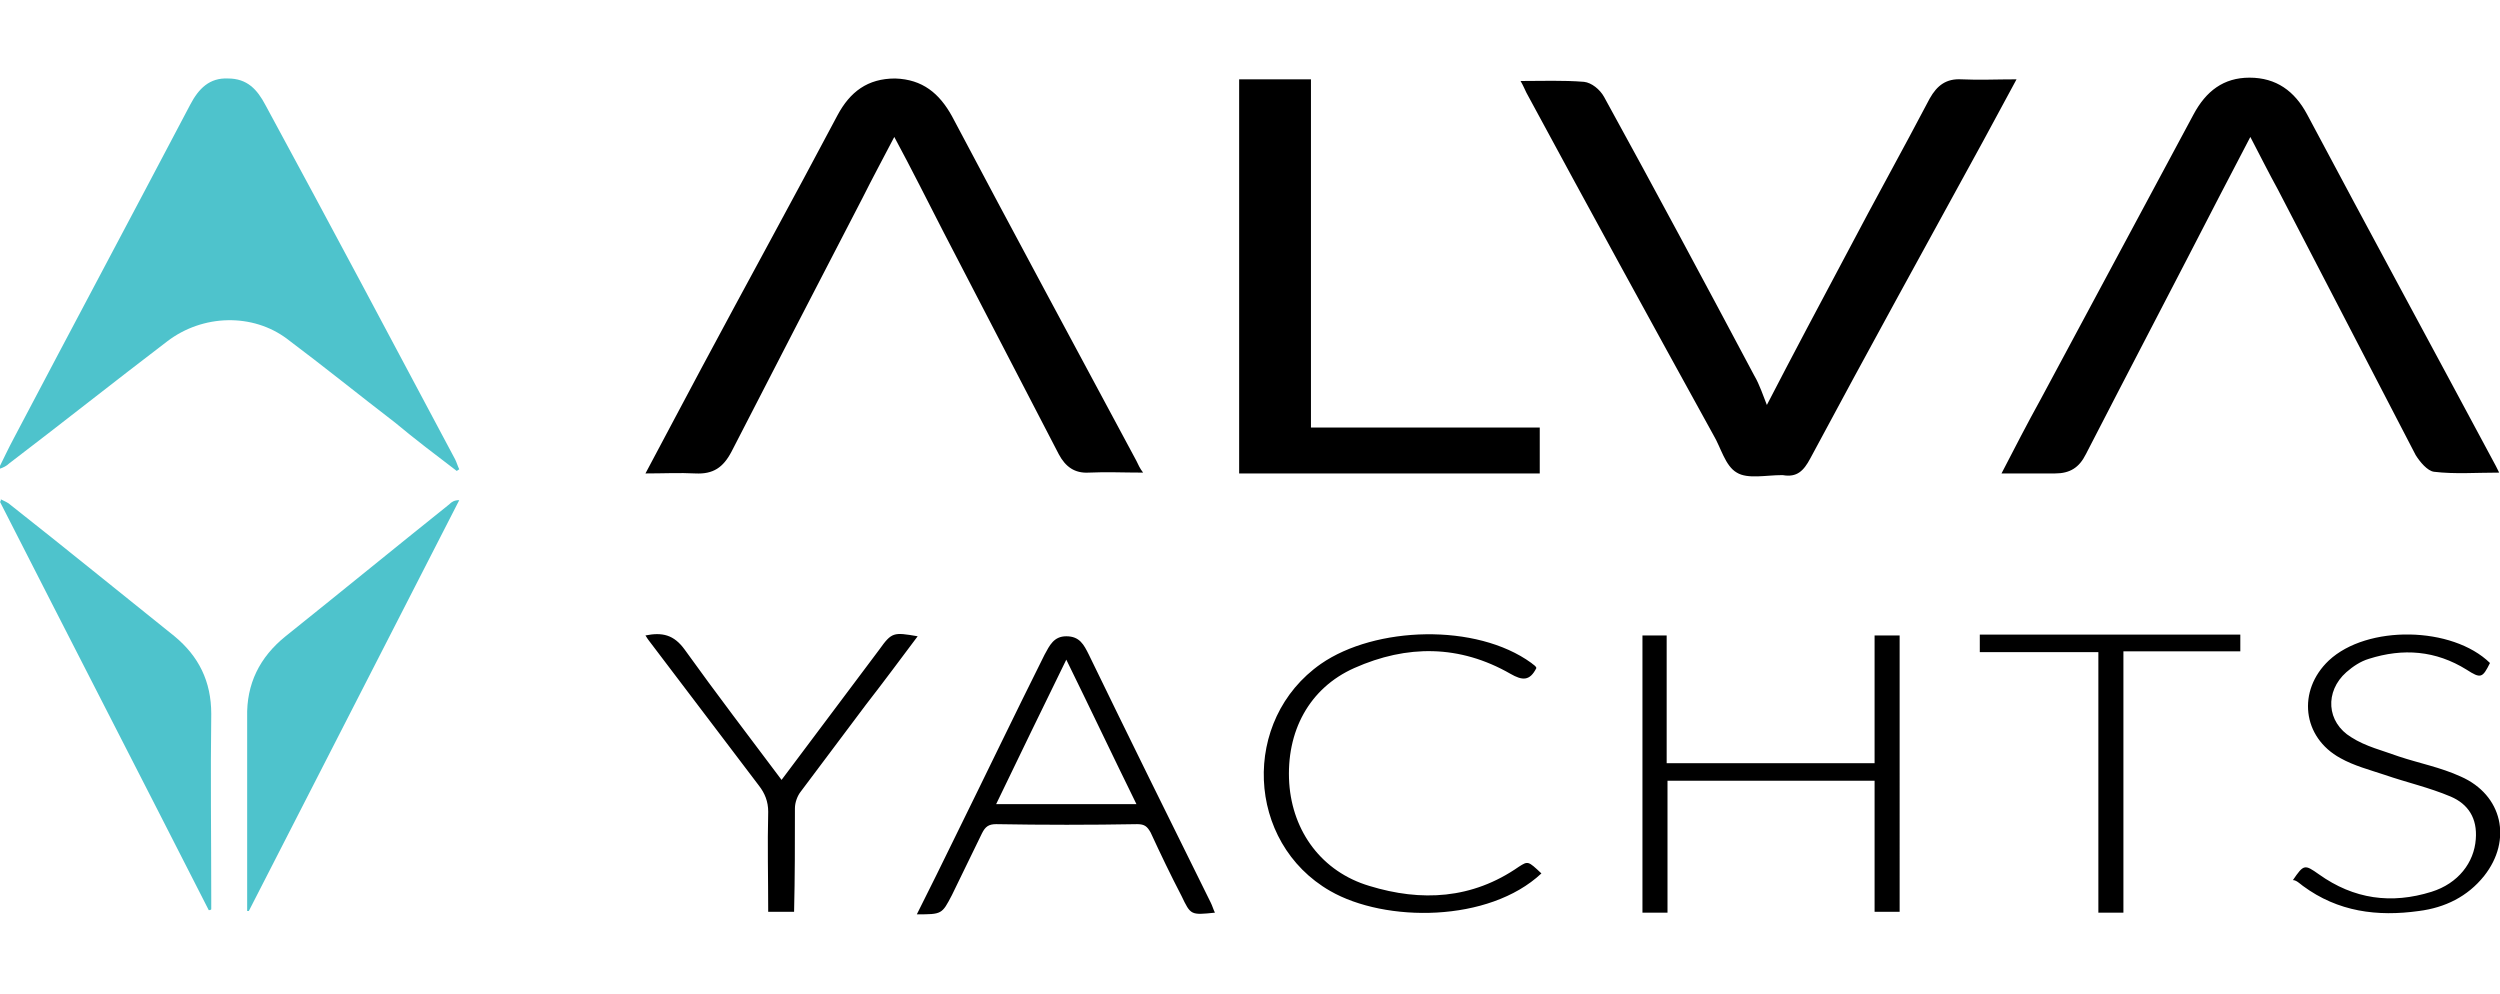 <svg xmlns="http://www.w3.org/2000/svg" viewBox="0 0 299.4 119" xml:space="preserve"><path style="fill:#4ec3cc" d="M54.7 56.4c-2.5-1.9-5-3.8-7.4-5.8-4.3-3.3-8.5-6.7-12.9-10-4.1-3.1-10.1-3-14.4.3-6.3 4.8-12.6 9.8-18.9 14.6-.3.3-.7.5-1.3.7.6-1.2 1.2-2.5 1.9-3.8 7-13.3 14.1-26.6 21.1-39.9 1-1.9 2.3-3.2 4.5-3.1 2.3 0 3.5 1.3 4.5 3.2C39.5 26.8 47 40.9 54.5 55c.2.4.3.8.5 1.2l-.3.2zm-24.9 52.7L55 59.9c-.6 0-.9.2-1.2.5-6.5 5.2-13.1 10.6-19.6 15.8-3.1 2.5-4.7 5.7-4.6 9.7v23.2h.2zM0 60.1C8.3 76.4 16.7 92.7 25 109c.1 0 .2 0 .3-.1v-1.3c0-7.4-.1-14.7 0-22.1 0-3.9-1.5-6.9-4.4-9.3-6.5-5.2-13-10.5-19.6-15.7-.3-.3-.8-.5-1.2-.7 0 .2 0 .2-.1.3z"/><path style="fill:#000" d="M211.6 48.5c3.1-6 6.4-12.2 9.7-18.4 3.2-6.1 6.6-12.2 9.8-18.3.9-1.6 2-2.4 3.8-2.3 2.1.1 4.2 0 6.6 0-1.4 2.6-2.7 5-4 7.4-6.9 12.6-13.9 25.3-20.7 38-.8 1.5-1.6 2.3-3.3 2h-.1c-1.9 0-4.1.5-5.4-.3-1.4-.8-1.9-3-2.8-4.5-7.5-13.6-15-27.3-22.4-41-.2-.4-.4-.9-.7-1.4 2.6 0 5.1-.1 7.6.1.9.1 1.9.9 2.4 1.8 6.1 11.1 12.1 22.3 18 33.4.6 1 1.1 2.5 1.5 3.5zm61.2-25.8 16.5 31.8c.5.8 1.4 1.9 2.2 2 2.5.3 5 .1 7.8.1l-.4-.8c-7.5-14-15.1-28-22.6-42.1-1.5-2.8-3.7-4.4-6.9-4.4-3.1 0-5.2 1.6-6.7 4.4-6.1 11.4-12.2 22.7-18.3 34.1-1.6 2.9-3.1 5.8-4.7 8.9h6.4c1.8 0 2.9-.7 3.7-2.3 5.3-10.3 10.7-20.6 16-30.9 1.2-2.3 2.4-4.6 3.7-7.1 1.2 2.3 2.2 4.3 3.3 6.3zM136.1 55.2c-7.4-13.8-14.8-27.5-22.1-41.3-1.5-2.7-3.5-4.4-6.8-4.5-3.3 0-5.4 1.6-6.9 4.4C94.9 24 89.4 34 84 44.1c-2.2 4.1-4.4 8.3-6.7 12.6 2.1 0 4.1-.1 6 0 2.1.1 3.3-.7 4.3-2.6C92.8 44 98 33.9 103.3 23.7c1.2-2.4 2.5-4.8 3.8-7.3 2.1 3.9 4 7.7 5.9 11.4 4.6 8.9 9.2 17.7 13.8 26.6.8 1.5 1.9 2.3 3.6 2.2 2.1-.1 4.1 0 6.5 0-.4-.5-.6-1-.8-1.4zm12.3 1.5h36v-5.5H157V9.5h-8.6v47.2zm76.1 36.8v15.7h3V76.1h-3v15.3h-24.9V76.1h-2.9v33.2h3V93.5h24.8zM114 107.2c1.2-2.5 2.4-4.9 3.6-7.4.4-.8.8-1.1 1.7-1.1 5.6.1 11.3.1 16.9 0 .9 0 1.2.3 1.6 1 1.2 2.6 2.4 5.1 3.7 7.6 1.1 2.3 1.1 2.3 4 2-.2-.4-.3-.8-.5-1.2-4.9-9.9-9.8-19.8-14.6-29.7-.6-1.2-1.1-2.2-2.7-2.2-1.5 0-2 1.1-2.6 2.2-3.6 7.2-7.1 14.5-10.7 21.8-1.5 3.1-3 6.1-4.6 9.3 3 0 3 0 4.2-2.3zm5.3-10.9c2.8-5.8 5.6-11.6 8.4-17.3 2.8 5.7 5.5 11.4 8.4 17.3h-16.8zm64.1-16.9c-6.6-4.8-18.7-4.4-25.2.1-9.6 6.7-9 21.4 1.1 27.2 6.6 3.8 19 3.8 25.3-2.1-1.6-1.5-1.6-1.5-2.7-.8-5.6 3.9-11.7 4.2-17.9 2.3-5.7-1.7-9.2-6.5-9.6-12.3-.4-6.2 2.4-11.4 7.8-13.8 6.3-2.8 12.6-2.8 18.7.7 1.4.8 2.3.9 3.1-.7-.1-.3-.4-.4-.6-.6zm92.4 26.7c4.2 3.1 8.9 3.7 13.9 3 3.1-.4 5.8-1.7 7.8-4.2 3.4-4.3 2.2-9.7-2.8-11.9-2.4-1.1-5-1.6-7.4-2.4-1.9-.7-4-1.2-5.7-2.3-3-1.8-3.2-5.5-.6-7.8.8-.7 1.7-1.3 2.7-1.6 4.1-1.3 8-1 11.7 1.3 1.7 1.1 1.9 1 2.8-.8-4.5-4.4-14.7-4.6-19.3-.3-3.8 3.6-3.2 9.2 1.4 11.7 1.6.9 3.5 1.4 5.3 2 2.6.9 5.3 1.5 7.9 2.6 2.1.9 3.2 2.6 3 5.1-.2 2.8-2.1 5.3-5.3 6.3-4.8 1.5-9.3.9-13.5-2.1-1.7-1.2-1.8-1.2-3.1.7.4 0 .8.4 1.2.7zM95.2 96.8c0-.7.3-1.5.7-2 2.6-3.5 5.2-6.9 7.8-10.4 2.1-2.7 4.1-5.4 6.2-8.2-2.9-.5-3.1-.5-4.6 1.6L93.6 93.4c-3.9-5.2-7.8-10.3-11.6-15.6-1.3-1.8-2.7-2.1-4.7-1.7.2.3.3.5.4.6l13.2 17.4c.7.9 1.1 1.9 1.1 3.1-.1 4 0 7.9 0 12h3.1c.1-4.1.1-8.3.1-12.4zm156.1 12.5h3V78h14v-2h-31.2v2.1h14.2v31.2z"/></svg>
